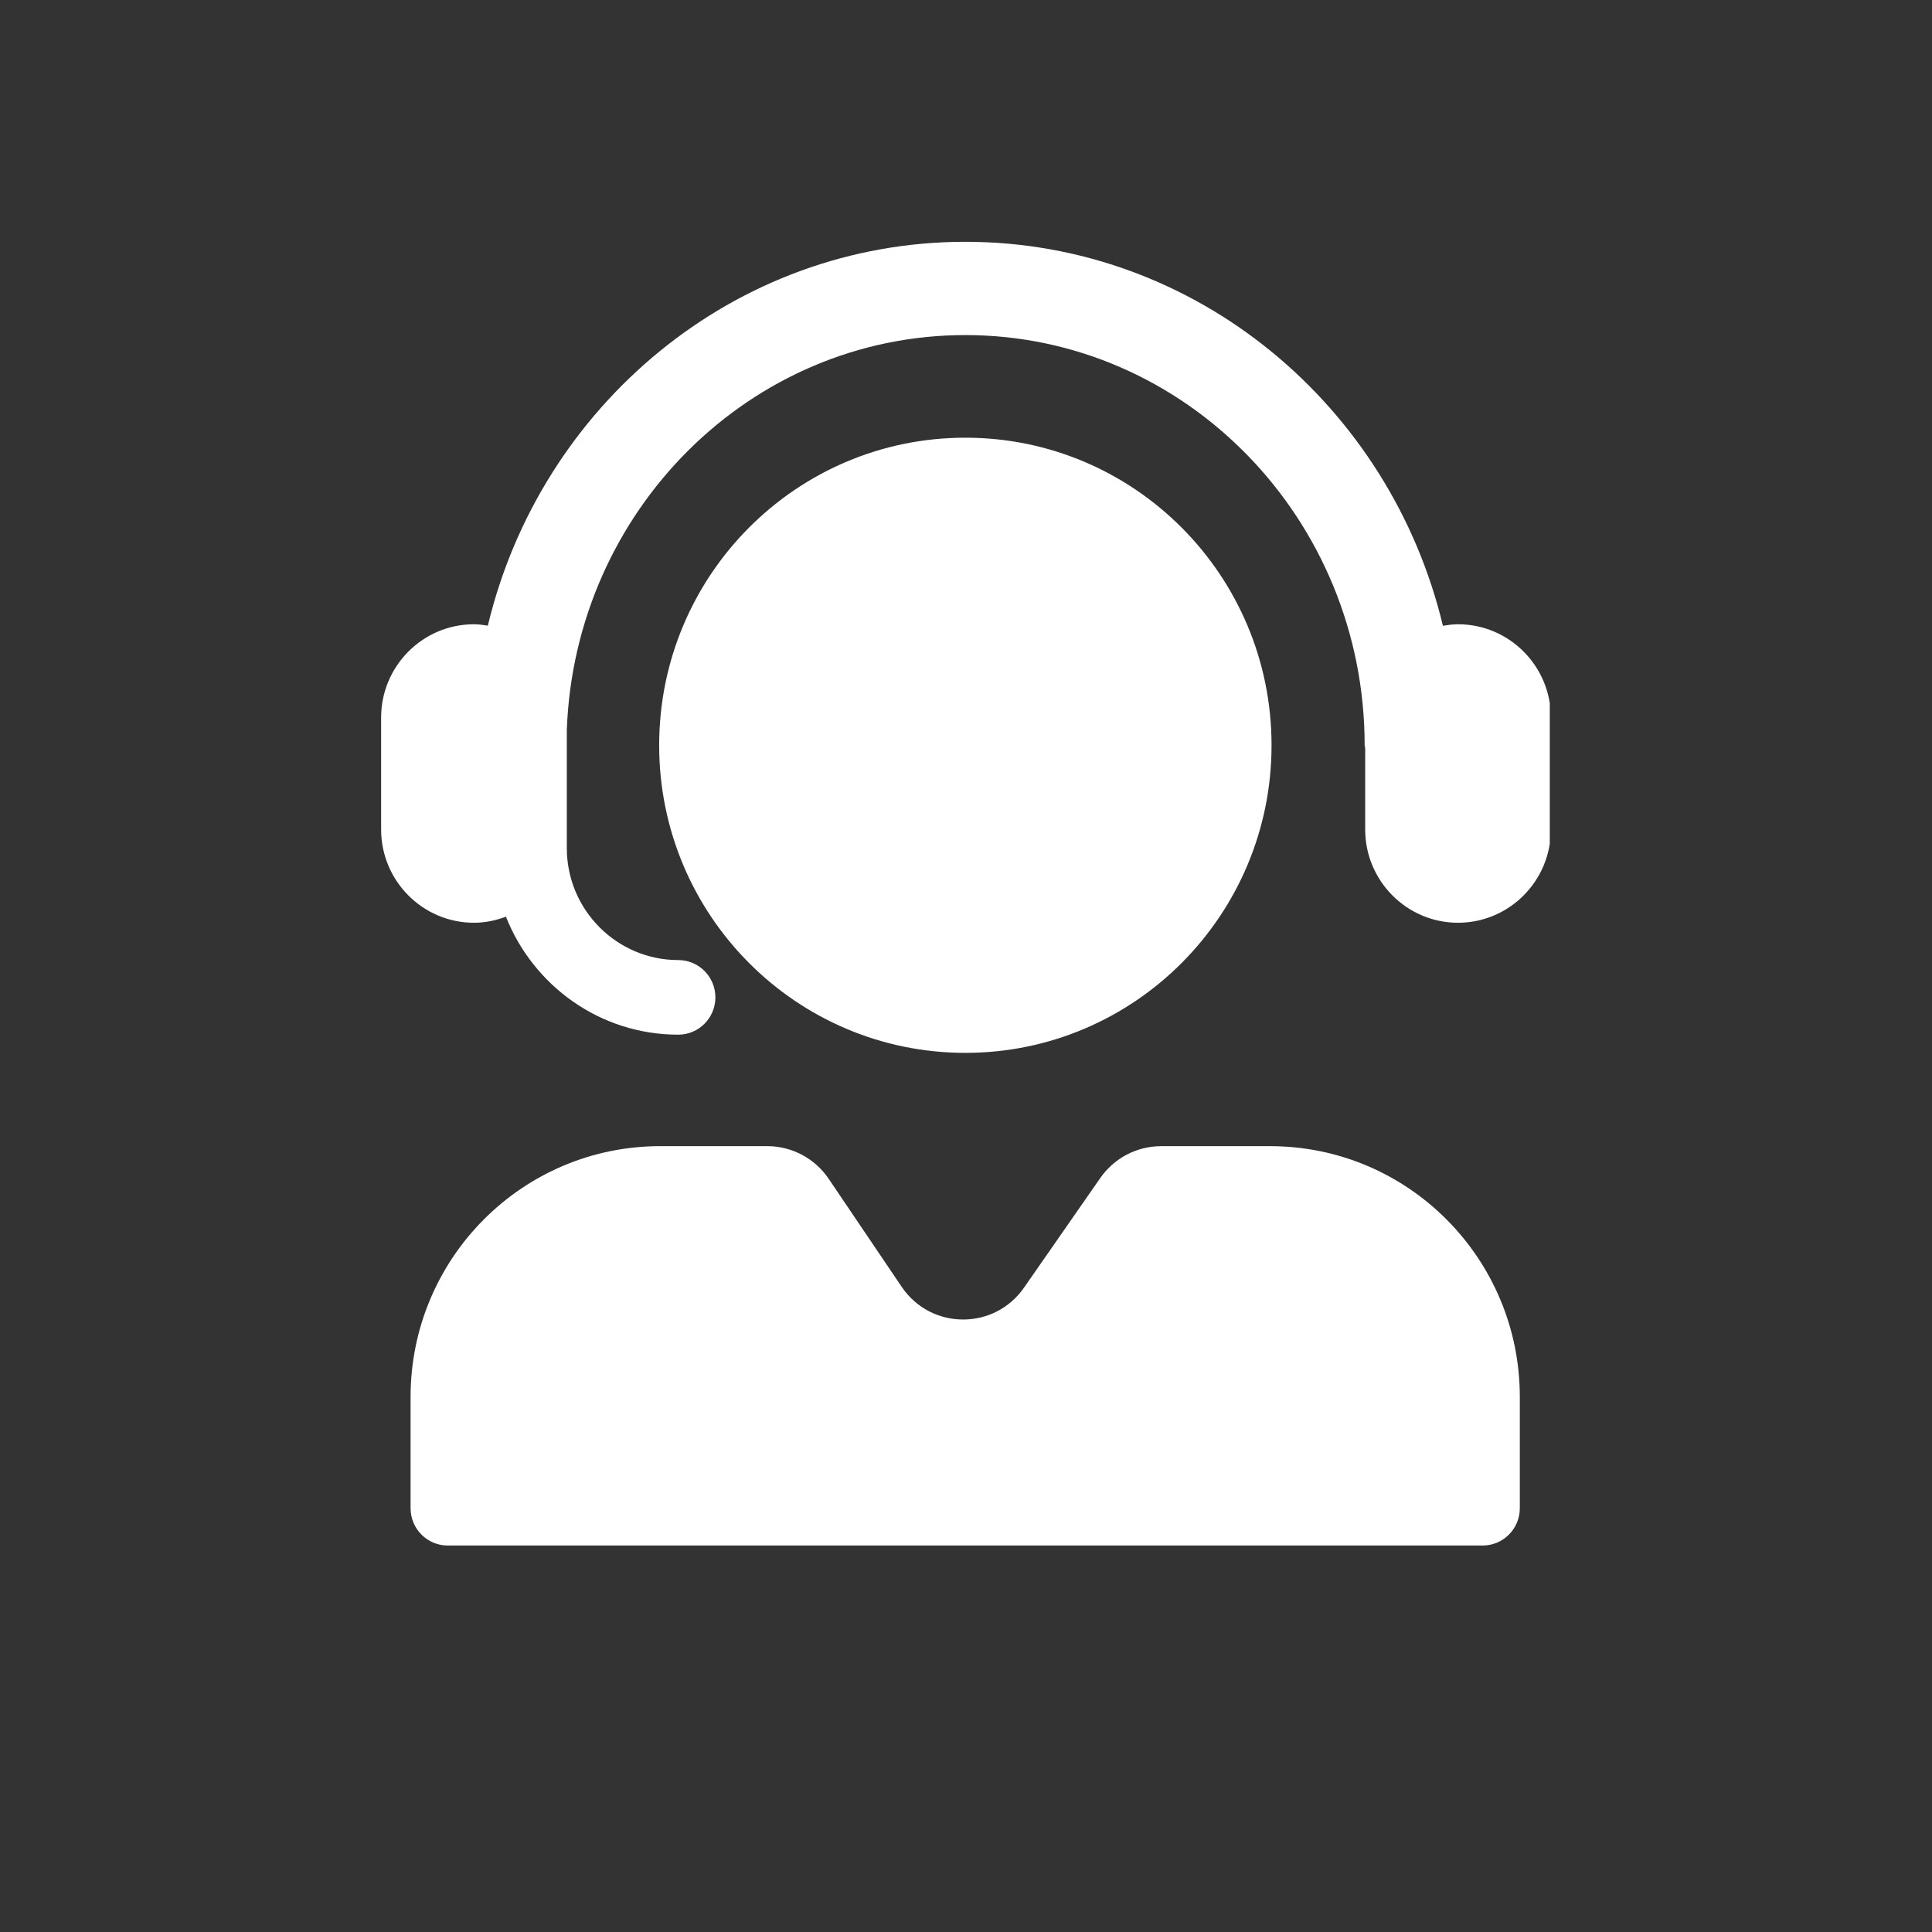 <svg xmlns="http://www.w3.org/2000/svg" xmlns:xlink="http://www.w3.org/1999/xlink" width="400" viewBox="0 0 300 300" height="400" preserveAspectRatio="xMidYMid meet"><rect x="0" y="0" width="300" height="300" fill="#333333" stroke="none"/><defs><clipPath id="ef56c3c59c"><path d="M 59.148 37.547 L 240.648 37.547 L 240.648 240 L 59.148 240 Z M 59.148 37.547 " clip-rule="nonzero"></path></clipPath></defs><g clip-path="url(#ef56c3c59c)"><path fill="#ffffff" d="M 240.82 111.418 L 240.82 128.801 C 240.82 136.785 234.352 143.285 226.402 143.285 C 218.449 143.285 211.984 136.785 211.984 128.801 L 211.984 116.133 C 211.973 115.992 211.902 115.871 211.902 115.727 C 211.902 80.605 184.086 52.031 149.898 52.031 C 116.5 52.031 89.258 79.32 88.016 113.328 L 88.016 131.699 C 88.016 141.281 95.777 149.078 105.32 149.078 C 108.504 149.078 111.086 151.672 111.086 154.871 C 111.086 158.07 108.504 160.664 105.32 160.664 C 93.168 160.664 82.801 153.051 78.559 142.344 C 77.004 142.922 75.348 143.285 73.598 143.285 C 65.648 143.285 59.18 136.785 59.18 128.801 L 59.18 111.418 C 59.18 103.434 65.648 96.934 73.598 96.934 C 74.332 96.934 75.043 97.047 75.75 97.152 C 83.93 63 114.027 37.547 149.898 37.547 C 185.777 37.547 215.879 63.008 224.055 97.172 C 224.824 97.047 225.598 96.934 226.402 96.934 C 234.352 96.934 240.82 103.434 240.82 111.418 Z M 197.445 115.73 C 197.445 89.352 176.156 67.965 149.898 67.965 C 123.641 67.965 102.355 89.352 102.355 115.73 C 102.355 142.105 123.641 163.488 149.898 163.488 C 176.156 163.492 197.445 142.105 197.445 115.73 Z M 197.23 177.977 L 180.305 177.977 C 176.535 177.977 173.004 179.824 170.848 182.926 L 159.012 199.941 C 154.383 206.598 144.555 206.535 140.012 199.816 L 128.684 183.055 C 126.539 179.875 122.961 177.973 119.141 177.973 L 102.52 177.973 C 81.109 177.973 63.754 195.406 63.754 216.914 L 63.754 234.195 C 63.754 237.395 66.336 239.988 69.523 239.988 L 230.227 239.988 C 233.414 239.988 235.996 237.395 235.996 234.195 L 235.996 216.914 C 235.996 195.41 218.641 177.977 197.23 177.977 Z M 197.23 177.977 " fill-opacity="1" fill-rule="nonzero"></path></g></svg>